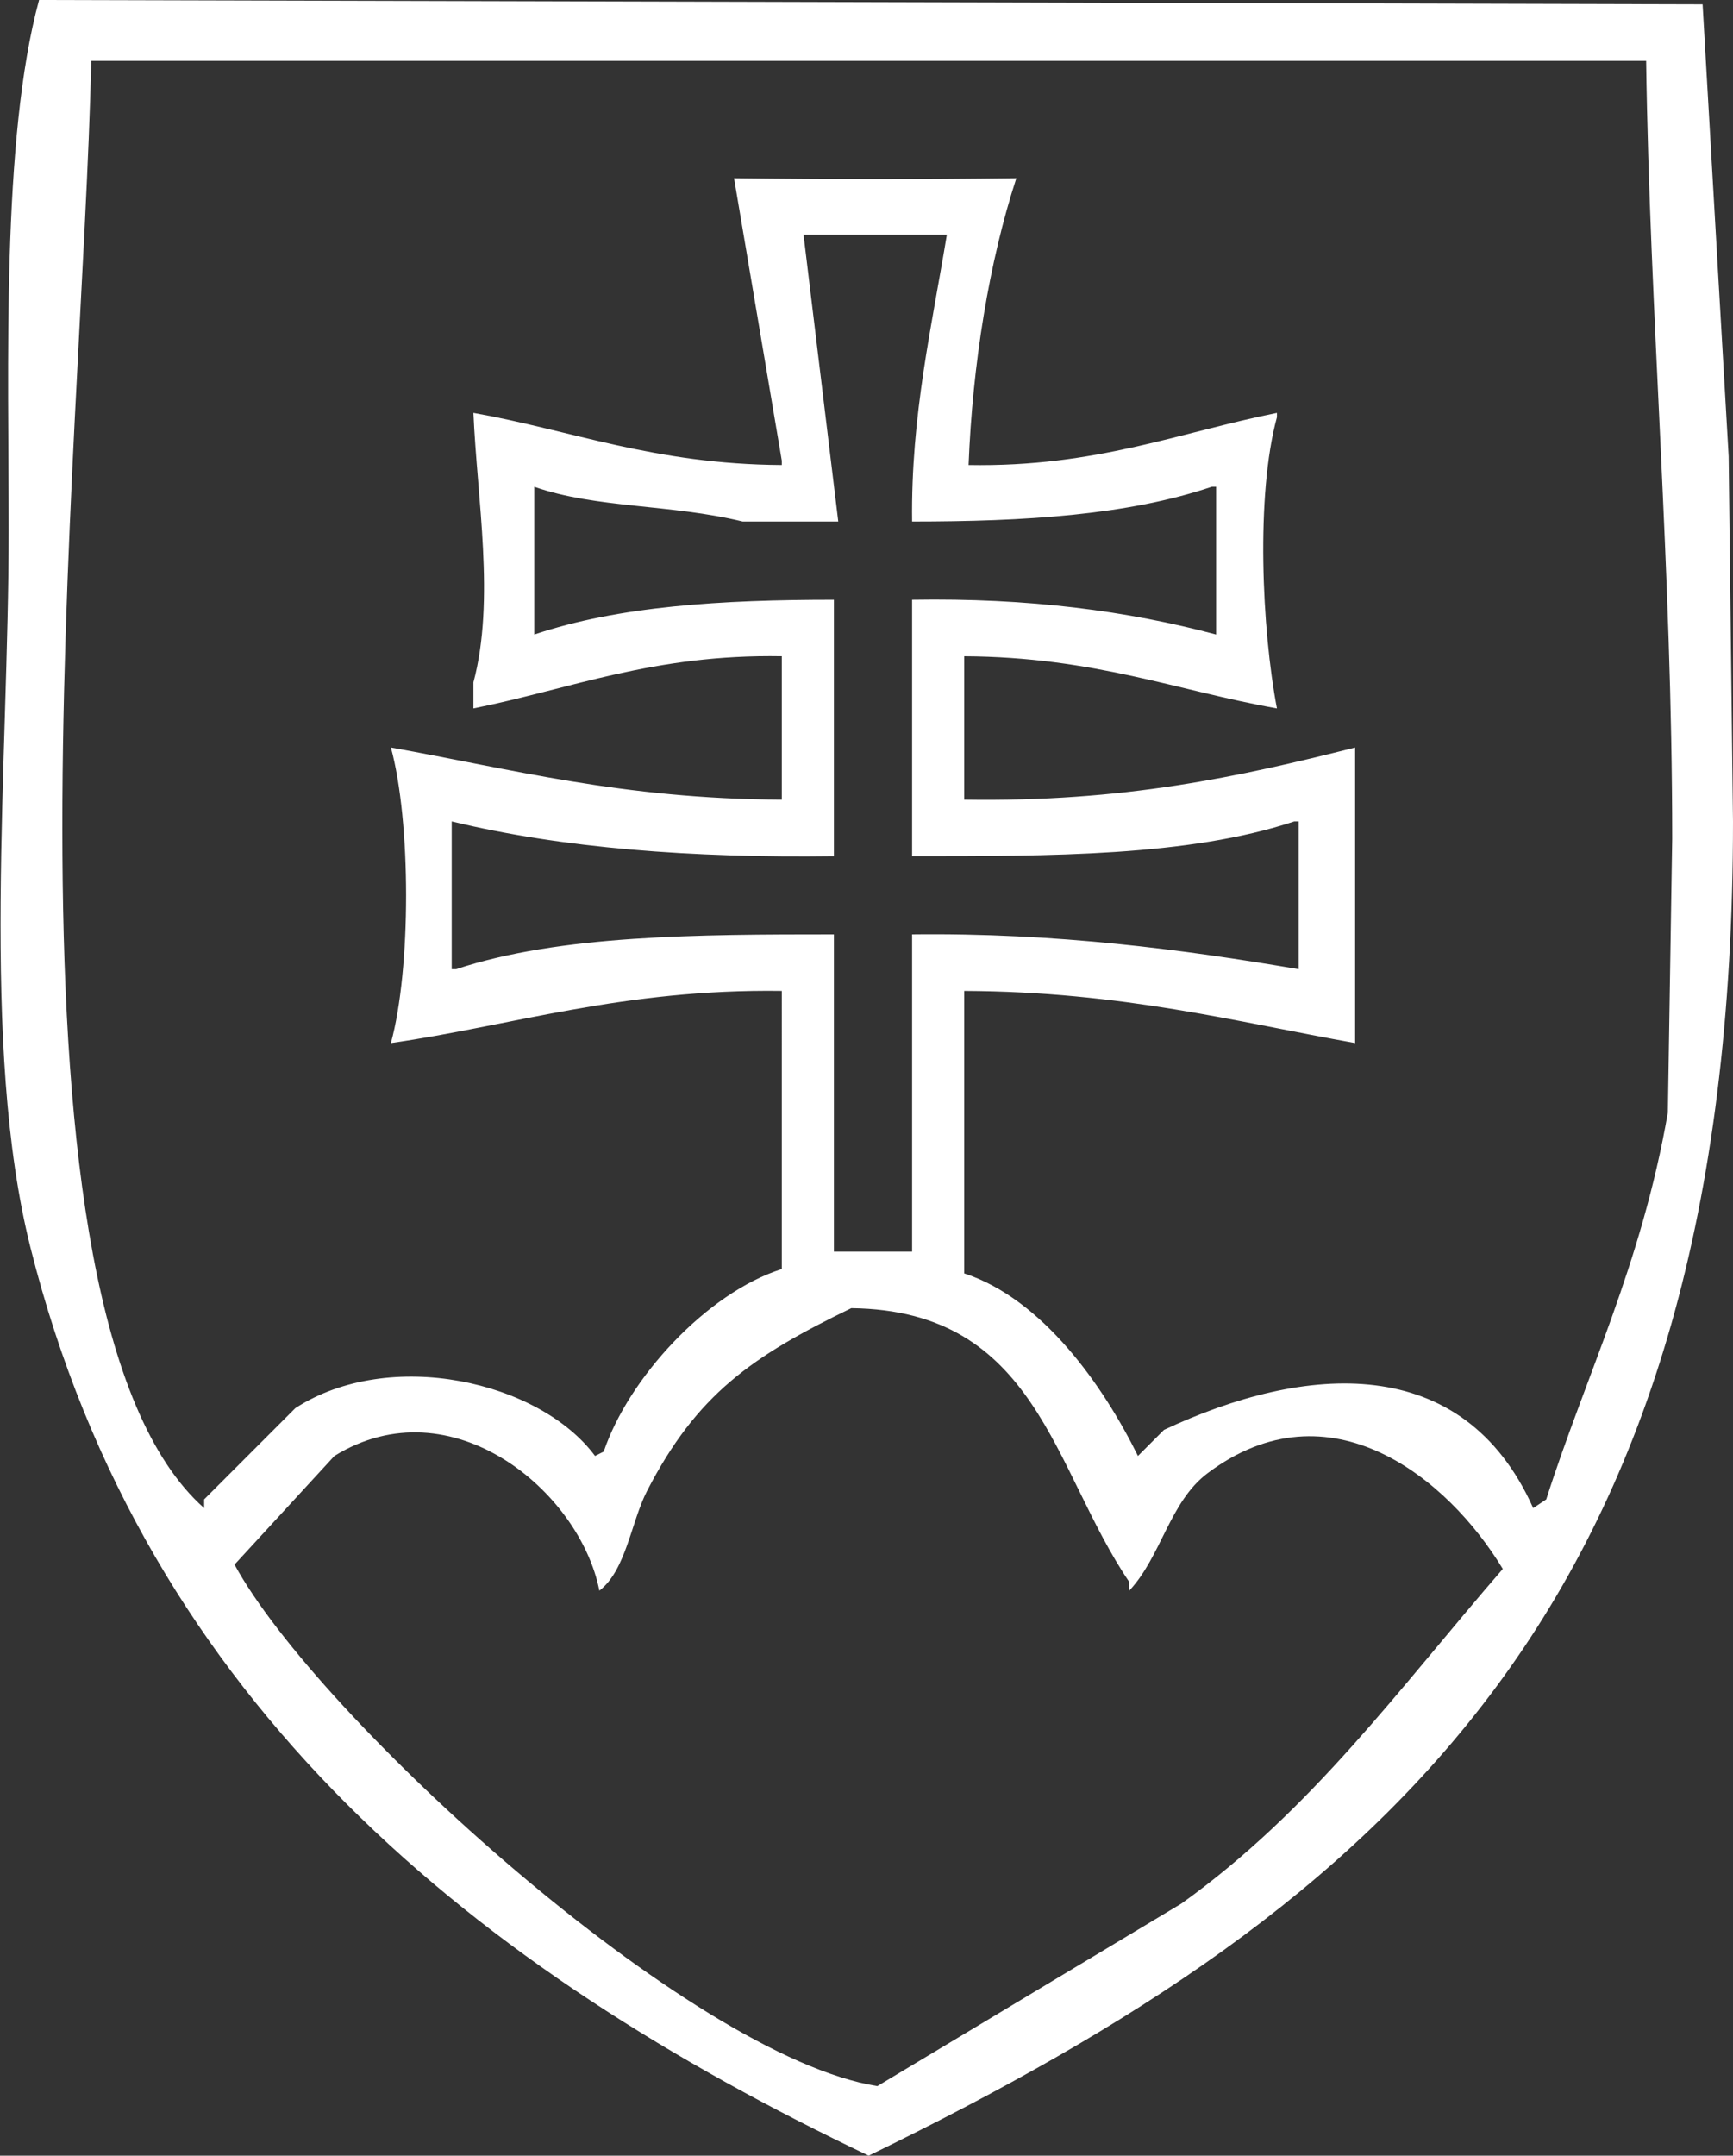 <svg xmlns="http://www.w3.org/2000/svg" width="1000" height="1243" viewBox="0 0 1000 1243">
  <rect x="0" y="0" width="1000" height="1243" fill="#333333" stroke="none"/>
  <defs>
    <style>
      .cls-1 {
        fill: #fff;
        fill-rule: evenodd;
      }
    </style>
  </defs>
  <path id="Color_Fill_1" data-name="Color Fill 1" class="cls-1" d="M22.556,0l959.9,2.506q7.518,130.3,15.038,260.629,1.252,105.243,2.506,210.508C1000.02,924.566,802.057,1096.8,501.253,1243,276.713,1136.09,84,983.92,17.544,719.236-11.534,603.427,4.986,440.205,5.013,305.738,5.031,214.029.671,79.982,22.556,0ZM52.632,35.085C48.007,256.294-8.72,757.6,117.794,869.6v-5.012l52.632-52.627c54.432-35.179,140.851-15.632,172.932,27.566l5.013-2.506c14.3-42.377,59.513-91.558,102.757-105.254V571.379c-91.688-1.255-156.422,20.217-225.564,30.073,11.705-42.532,11.649-127.871,0-170.412C294.4,443.258,358.611,460.7,451.128,461.113v-82.7c-74.037-1.288-121.748,18.834-177.945,30.073V393.45c12.68-47.282,2.061-106.1,0-155.375,56.624,10.027,104.225,29.608,177.945,30.072v-2.506Q437.345,184.2,423.559,102.748c55.513,0.713,107.224.717,162.907,0-15.742,48.267-25.3,107.493-27.569,165.4,73.519,1.269,121.682-18.835,177.945-30.072v2.506c-12.251,44.759-8.693,122.478,0,167.905-57.669-10.2-105.173-29.644-180.451-30.073v82.7c91.881,1.437,158.288-13.107,225.564-30.073V601.452c-68.567-12.2-134.087-29.646-225.564-30.073V734.272c45.3,14.849,80.15,64.595,100.251,105.254l15.037-15.036c81.315-38.051,172.469-45.518,213.033,45.109l7.519-5.012c22.659-71,54.782-134.636,70.175-223.039q1.253-78.931,2.506-157.881c0.007-154.777-13.046-303.514-15.037-448.582H52.632ZM481.2,345.835V493.692c-82.087,1.083-156.824-4.6-220.551-20.049v85.206h2.506C323.3,538.966,403.269,538.828,481.2,538.8V721.742h45.113V538.8c83.222-.983,156.3,8.7,223.057,20.049V473.643h-2.506c-61.035,20.212-140.5,20.035-220.551,20.049V345.835c67.067-1.112,124.259,6.37,175.438,20.048V280.677h-2.506c-48.659,16.409-108.022,20.046-172.932,20.049-0.754-61.493,11.534-113.275,20.05-165.4H463.659q10.024,82.691,20.05,165.4H428.571c-41.352-10.083-84.736-7.571-120.3-20.049v85.206C357.085,349.468,416.22,345.84,481.2,345.835Zm10.025,408.486c-57.755,27.94-89.074,49.763-117.794,105.254-9.307,17.98-12.086,45.748-27.569,57.639-11.24-57.233-85.4-119.306-152.883-77.688q-28.818,31.323-57.644,62.651c47.6,87.612,262.281,283.493,370.928,300.723L681.7,1097.65c75.428-54,125.362-123.676,185.464-192.967-31.491-52.1-99.882-108.188-170.426-55.133-21.848,16.431-26.629,47.948-45.113,67.664V912.2C607.351,847.11,598.665,755.573,491.228,754.321Z"/>
</svg>
